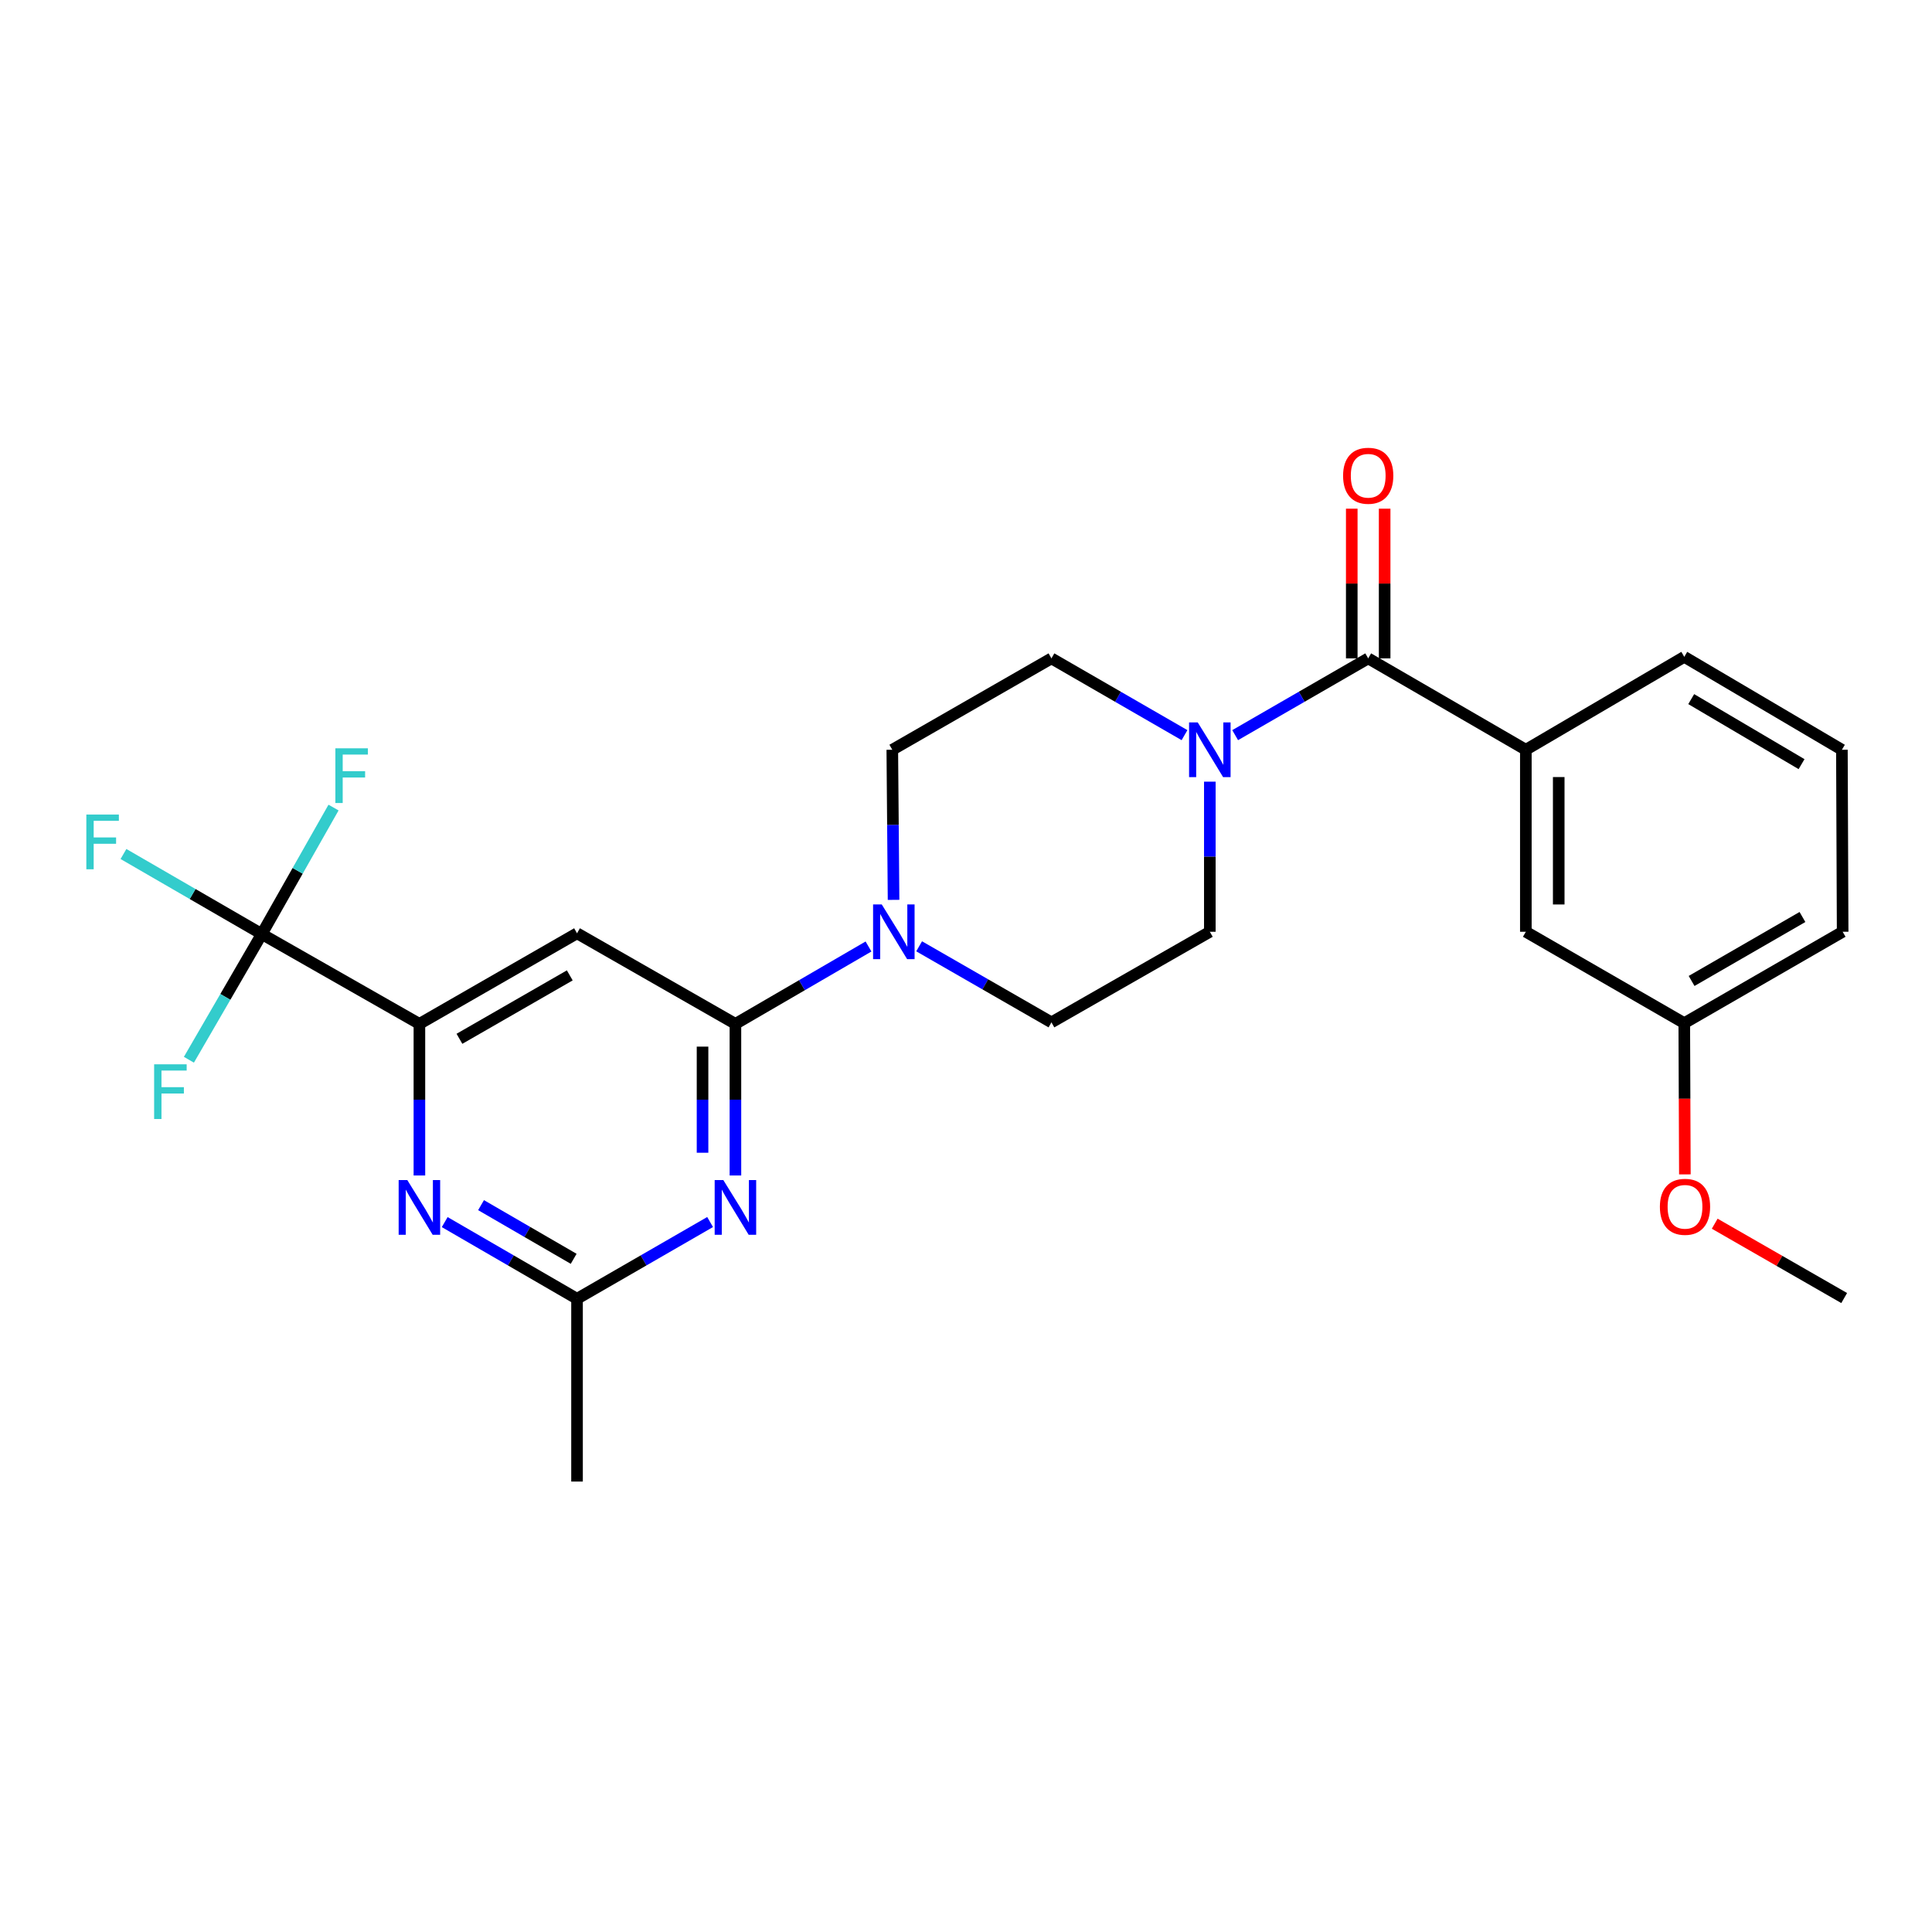 <?xml version='1.0' encoding='iso-8859-1'?>
<svg version='1.1' baseProfile='full'
              xmlns='http://www.w3.org/2000/svg'
                      xmlns:rdkit='http://www.rdkit.org/xml'
                      xmlns:xlink='http://www.w3.org/1999/xlink'
                  xml:space='preserve'
width='1000px' height='1000px' viewBox='0 0 1000 1000'>
<!-- END OF HEADER -->
<rect style='opacity:1.0;fill:#FFFFFF;stroke:none' width='1000' height='1000' x='0' y='0'> </rect>
<path class='bond-0' d='M 380.654,529.959 L 380.654,569.194' style='fill:none;fill-rule:evenodd;stroke:#000000;stroke-width:6px;stroke-linecap:butt;stroke-linejoin:miter;stroke-opacity:1' />
<path class='bond-0' d='M 380.654,569.194 L 380.654,608.428' style='fill:none;fill-rule:evenodd;stroke:#0000FF;stroke-width:6px;stroke-linecap:butt;stroke-linejoin:miter;stroke-opacity:1' />
<path class='bond-0' d='M 363.633,541.73 L 363.633,569.194' style='fill:none;fill-rule:evenodd;stroke:#000000;stroke-width:6px;stroke-linecap:butt;stroke-linejoin:miter;stroke-opacity:1' />
<path class='bond-0' d='M 363.633,569.194 L 363.633,596.658' style='fill:none;fill-rule:evenodd;stroke:#0000FF;stroke-width:6px;stroke-linecap:butt;stroke-linejoin:miter;stroke-opacity:1' />
<path class='bond-4' d='M 380.654,529.959 L 298.67,483.067' style='fill:none;fill-rule:evenodd;stroke:#000000;stroke-width:6px;stroke-linecap:butt;stroke-linejoin:miter;stroke-opacity:1' />
<path class='bond-5' d='M 380.654,529.959 L 415.094,509.933' style='fill:none;fill-rule:evenodd;stroke:#000000;stroke-width:6px;stroke-linecap:butt;stroke-linejoin:miter;stroke-opacity:1' />
<path class='bond-5' d='M 415.094,509.933 L 449.535,489.906' style='fill:none;fill-rule:evenodd;stroke:#0000FF;stroke-width:6px;stroke-linecap:butt;stroke-linejoin:miter;stroke-opacity:1' />
<path class='bond-8' d='M 367.548,632.522 L 333.109,652.383' style='fill:none;fill-rule:evenodd;stroke:#0000FF;stroke-width:6px;stroke-linecap:butt;stroke-linejoin:miter;stroke-opacity:1' />
<path class='bond-8' d='M 333.109,652.383 L 298.67,672.243' style='fill:none;fill-rule:evenodd;stroke:#000000;stroke-width:6px;stroke-linecap:butt;stroke-linejoin:miter;stroke-opacity:1' />
<path class='bond-1' d='M 217.084,529.959 L 298.67,483.067' style='fill:none;fill-rule:evenodd;stroke:#000000;stroke-width:6px;stroke-linecap:butt;stroke-linejoin:miter;stroke-opacity:1' />
<path class='bond-1' d='M 237.804,537.683 L 294.914,504.858' style='fill:none;fill-rule:evenodd;stroke:#000000;stroke-width:6px;stroke-linecap:butt;stroke-linejoin:miter;stroke-opacity:1' />
<path class='bond-2' d='M 217.084,529.959 L 135.498,483.464' style='fill:none;fill-rule:evenodd;stroke:#000000;stroke-width:6px;stroke-linecap:butt;stroke-linejoin:miter;stroke-opacity:1' />
<path class='bond-7' d='M 217.084,529.959 L 217.084,569.194' style='fill:none;fill-rule:evenodd;stroke:#000000;stroke-width:6px;stroke-linecap:butt;stroke-linejoin:miter;stroke-opacity:1' />
<path class='bond-7' d='M 217.084,569.194 L 217.084,608.428' style='fill:none;fill-rule:evenodd;stroke:#0000FF;stroke-width:6px;stroke-linecap:butt;stroke-linejoin:miter;stroke-opacity:1' />
<path class='bond-16' d='M 135.498,483.464 L 154.066,450.731' style='fill:none;fill-rule:evenodd;stroke:#000000;stroke-width:6px;stroke-linecap:butt;stroke-linejoin:miter;stroke-opacity:1' />
<path class='bond-16' d='M 154.066,450.731 L 172.634,417.998' style='fill:none;fill-rule:evenodd;stroke:#33CCCC;stroke-width:6px;stroke-linecap:butt;stroke-linejoin:miter;stroke-opacity:1' />
<path class='bond-17' d='M 135.498,483.464 L 116.637,515.994' style='fill:none;fill-rule:evenodd;stroke:#000000;stroke-width:6px;stroke-linecap:butt;stroke-linejoin:miter;stroke-opacity:1' />
<path class='bond-17' d='M 116.637,515.994 L 97.777,548.524' style='fill:none;fill-rule:evenodd;stroke:#33CCCC;stroke-width:6px;stroke-linecap:butt;stroke-linejoin:miter;stroke-opacity:1' />
<path class='bond-18' d='M 135.498,483.464 L 99.703,462.747' style='fill:none;fill-rule:evenodd;stroke:#000000;stroke-width:6px;stroke-linecap:butt;stroke-linejoin:miter;stroke-opacity:1' />
<path class='bond-18' d='M 99.703,462.747 L 63.908,442.029' style='fill:none;fill-rule:evenodd;stroke:#33CCCC;stroke-width:6px;stroke-linecap:butt;stroke-linejoin:miter;stroke-opacity:1' />
<path class='bond-3' d='M 708.18,340.774 L 673.746,360.642' style='fill:none;fill-rule:evenodd;stroke:#000000;stroke-width:6px;stroke-linecap:butt;stroke-linejoin:miter;stroke-opacity:1' />
<path class='bond-3' d='M 673.746,360.642 L 639.312,380.511' style='fill:none;fill-rule:evenodd;stroke:#0000FF;stroke-width:6px;stroke-linecap:butt;stroke-linejoin:miter;stroke-opacity:1' />
<path class='bond-9' d='M 708.18,340.774 L 789.775,388.073' style='fill:none;fill-rule:evenodd;stroke:#000000;stroke-width:6px;stroke-linecap:butt;stroke-linejoin:miter;stroke-opacity:1' />
<path class='bond-14' d='M 716.69,340.774 L 716.69,302.033' style='fill:none;fill-rule:evenodd;stroke:#000000;stroke-width:6px;stroke-linecap:butt;stroke-linejoin:miter;stroke-opacity:1' />
<path class='bond-14' d='M 716.69,302.033 L 716.69,263.292' style='fill:none;fill-rule:evenodd;stroke:#FF0000;stroke-width:6px;stroke-linecap:butt;stroke-linejoin:miter;stroke-opacity:1' />
<path class='bond-14' d='M 699.669,340.774 L 699.669,302.033' style='fill:none;fill-rule:evenodd;stroke:#000000;stroke-width:6px;stroke-linecap:butt;stroke-linejoin:miter;stroke-opacity:1' />
<path class='bond-14' d='M 699.669,302.033 L 699.669,263.292' style='fill:none;fill-rule:evenodd;stroke:#FF0000;stroke-width:6px;stroke-linecap:butt;stroke-linejoin:miter;stroke-opacity:1' />
<path class='bond-10' d='M 475.739,489.808 L 509.981,509.491' style='fill:none;fill-rule:evenodd;stroke:#0000FF;stroke-width:6px;stroke-linecap:butt;stroke-linejoin:miter;stroke-opacity:1' />
<path class='bond-10' d='M 509.981,509.491 L 544.223,529.175' style='fill:none;fill-rule:evenodd;stroke:#000000;stroke-width:6px;stroke-linecap:butt;stroke-linejoin:miter;stroke-opacity:1' />
<path class='bond-11' d='M 462.507,465.767 L 462.18,426.92' style='fill:none;fill-rule:evenodd;stroke:#0000FF;stroke-width:6px;stroke-linecap:butt;stroke-linejoin:miter;stroke-opacity:1' />
<path class='bond-11' d='M 462.18,426.92 L 461.852,388.073' style='fill:none;fill-rule:evenodd;stroke:#000000;stroke-width:6px;stroke-linecap:butt;stroke-linejoin:miter;stroke-opacity:1' />
<path class='bond-6' d='M 613.1,380.511 L 578.661,360.643' style='fill:none;fill-rule:evenodd;stroke:#0000FF;stroke-width:6px;stroke-linecap:butt;stroke-linejoin:miter;stroke-opacity:1' />
<path class='bond-6' d='M 578.661,360.643 L 544.223,340.774' style='fill:none;fill-rule:evenodd;stroke:#000000;stroke-width:6px;stroke-linecap:butt;stroke-linejoin:miter;stroke-opacity:1' />
<path class='bond-27' d='M 626.206,404.588 L 626.206,443.435' style='fill:none;fill-rule:evenodd;stroke:#0000FF;stroke-width:6px;stroke-linecap:butt;stroke-linejoin:miter;stroke-opacity:1' />
<path class='bond-27' d='M 626.206,443.435 L 626.206,482.282' style='fill:none;fill-rule:evenodd;stroke:#000000;stroke-width:6px;stroke-linecap:butt;stroke-linejoin:miter;stroke-opacity:1' />
<path class='bond-26' d='M 230.182,632.554 L 264.426,652.398' style='fill:none;fill-rule:evenodd;stroke:#0000FF;stroke-width:6px;stroke-linecap:butt;stroke-linejoin:miter;stroke-opacity:1' />
<path class='bond-26' d='M 264.426,652.398 L 298.67,672.243' style='fill:none;fill-rule:evenodd;stroke:#000000;stroke-width:6px;stroke-linecap:butt;stroke-linejoin:miter;stroke-opacity:1' />
<path class='bond-26' d='M 248.989,623.78 L 272.96,637.672' style='fill:none;fill-rule:evenodd;stroke:#0000FF;stroke-width:6px;stroke-linecap:butt;stroke-linejoin:miter;stroke-opacity:1' />
<path class='bond-26' d='M 272.96,637.672 L 296.931,651.563' style='fill:none;fill-rule:evenodd;stroke:#000000;stroke-width:6px;stroke-linecap:butt;stroke-linejoin:miter;stroke-opacity:1' />
<path class='bond-22' d='M 298.67,672.243 L 298.67,766.85' style='fill:none;fill-rule:evenodd;stroke:#000000;stroke-width:6px;stroke-linecap:butt;stroke-linejoin:miter;stroke-opacity:1' />
<path class='bond-15' d='M 789.775,388.073 L 789.775,482.282' style='fill:none;fill-rule:evenodd;stroke:#000000;stroke-width:6px;stroke-linecap:butt;stroke-linejoin:miter;stroke-opacity:1' />
<path class='bond-15' d='M 806.796,402.204 L 806.796,468.151' style='fill:none;fill-rule:evenodd;stroke:#000000;stroke-width:6px;stroke-linecap:butt;stroke-linejoin:miter;stroke-opacity:1' />
<path class='bond-20' d='M 789.775,388.073 L 871.777,339.98' style='fill:none;fill-rule:evenodd;stroke:#000000;stroke-width:6px;stroke-linecap:butt;stroke-linejoin:miter;stroke-opacity:1' />
<path class='bond-13' d='M 544.223,529.175 L 626.206,482.282' style='fill:none;fill-rule:evenodd;stroke:#000000;stroke-width:6px;stroke-linecap:butt;stroke-linejoin:miter;stroke-opacity:1' />
<path class='bond-12' d='M 461.852,388.073 L 544.223,340.774' style='fill:none;fill-rule:evenodd;stroke:#000000;stroke-width:6px;stroke-linecap:butt;stroke-linejoin:miter;stroke-opacity:1' />
<path class='bond-19' d='M 789.775,482.282 L 871.777,529.581' style='fill:none;fill-rule:evenodd;stroke:#000000;stroke-width:6px;stroke-linecap:butt;stroke-linejoin:miter;stroke-opacity:1' />
<path class='bond-21' d='M 871.777,529.581 L 871.933,568.722' style='fill:none;fill-rule:evenodd;stroke:#000000;stroke-width:6px;stroke-linecap:butt;stroke-linejoin:miter;stroke-opacity:1' />
<path class='bond-21' d='M 871.933,568.722 L 872.089,607.862' style='fill:none;fill-rule:evenodd;stroke:#FF0000;stroke-width:6px;stroke-linecap:butt;stroke-linejoin:miter;stroke-opacity:1' />
<path class='bond-28' d='M 871.777,529.581 L 953.751,482.282' style='fill:none;fill-rule:evenodd;stroke:#000000;stroke-width:6px;stroke-linecap:butt;stroke-linejoin:miter;stroke-opacity:1' />
<path class='bond-28' d='M 875.567,507.744 L 932.949,474.635' style='fill:none;fill-rule:evenodd;stroke:#000000;stroke-width:6px;stroke-linecap:butt;stroke-linejoin:miter;stroke-opacity:1' />
<path class='bond-23' d='M 871.777,339.98 L 953.363,388.073' style='fill:none;fill-rule:evenodd;stroke:#000000;stroke-width:6px;stroke-linecap:butt;stroke-linejoin:miter;stroke-opacity:1' />
<path class='bond-23' d='M 875.372,361.856 L 932.482,395.522' style='fill:none;fill-rule:evenodd;stroke:#000000;stroke-width:6px;stroke-linecap:butt;stroke-linejoin:miter;stroke-opacity:1' />
<path class='bond-25' d='M 887.531,633.385 L 921.038,652.625' style='fill:none;fill-rule:evenodd;stroke:#FF0000;stroke-width:6px;stroke-linecap:butt;stroke-linejoin:miter;stroke-opacity:1' />
<path class='bond-25' d='M 921.038,652.625 L 954.545,671.865' style='fill:none;fill-rule:evenodd;stroke:#000000;stroke-width:6px;stroke-linecap:butt;stroke-linejoin:miter;stroke-opacity:1' />
<path class='bond-24' d='M 953.363,388.073 L 953.751,482.282' style='fill:none;fill-rule:evenodd;stroke:#000000;stroke-width:6px;stroke-linecap:butt;stroke-linejoin:miter;stroke-opacity:1' />
<path  class='atom-1' d='M 374.394 610.803
L 383.674 625.803
Q 384.594 627.283, 386.074 629.963
Q 387.554 632.643, 387.634 632.803
L 387.634 610.803
L 391.394 610.803
L 391.394 639.123
L 387.514 639.123
L 377.554 622.723
Q 376.394 620.803, 375.154 618.603
Q 373.954 616.403, 373.594 615.723
L 373.594 639.123
L 369.914 639.123
L 369.914 610.803
L 374.394 610.803
' fill='#0000FF'/>
<path  class='atom-6' d='M 456.386 468.122
L 465.666 483.122
Q 466.586 484.602, 468.066 487.282
Q 469.546 489.962, 469.626 490.122
L 469.626 468.122
L 473.386 468.122
L 473.386 496.442
L 469.506 496.442
L 459.546 480.042
Q 458.386 478.122, 457.146 475.922
Q 455.946 473.722, 455.586 473.042
L 455.586 496.442
L 451.906 496.442
L 451.906 468.122
L 456.386 468.122
' fill='#0000FF'/>
<path  class='atom-7' d='M 619.946 373.913
L 629.226 388.913
Q 630.146 390.393, 631.626 393.073
Q 633.106 395.753, 633.186 395.913
L 633.186 373.913
L 636.946 373.913
L 636.946 402.233
L 633.066 402.233
L 623.106 385.833
Q 621.946 383.913, 620.706 381.713
Q 619.506 379.513, 619.146 378.833
L 619.146 402.233
L 615.466 402.233
L 615.466 373.913
L 619.946 373.913
' fill='#0000FF'/>
<path  class='atom-8' d='M 210.824 610.803
L 220.104 625.803
Q 221.024 627.283, 222.504 629.963
Q 223.984 632.643, 224.064 632.803
L 224.064 610.803
L 227.824 610.803
L 227.824 639.123
L 223.944 639.123
L 213.984 622.723
Q 212.824 620.803, 211.584 618.603
Q 210.384 616.403, 210.024 615.723
L 210.024 639.123
L 206.344 639.123
L 206.344 610.803
L 210.824 610.803
' fill='#0000FF'/>
<path  class='atom-15' d='M 695.18 246.247
Q 695.18 239.447, 698.54 235.647
Q 701.9 231.847, 708.18 231.847
Q 714.46 231.847, 717.82 235.647
Q 721.18 239.447, 721.18 246.247
Q 721.18 253.127, 717.78 257.047
Q 714.38 260.927, 708.18 260.927
Q 701.94 260.927, 698.54 257.047
Q 695.18 253.167, 695.18 246.247
M 708.18 257.727
Q 712.5 257.727, 714.82 254.847
Q 717.18 251.927, 717.18 246.247
Q 717.18 240.687, 714.82 237.887
Q 712.5 235.047, 708.18 235.047
Q 703.86 235.047, 701.5 237.847
Q 699.18 240.647, 699.18 246.247
Q 699.18 251.967, 701.5 254.847
Q 703.86 257.727, 708.18 257.727
' fill='#FF0000'/>
<path  class='atom-17' d='M 173.583 387.321
L 190.423 387.321
L 190.423 390.561
L 177.383 390.561
L 177.383 399.161
L 188.983 399.161
L 188.983 402.441
L 177.383 402.441
L 177.383 415.641
L 173.583 415.641
L 173.583 387.321
' fill='#33CCCC'/>
<path  class='atom-18' d='M 79.78 550.881
L 96.62 550.881
L 96.62 554.121
L 83.58 554.121
L 83.58 562.721
L 95.18 562.721
L 95.18 566.001
L 83.58 566.001
L 83.58 579.201
L 79.78 579.201
L 79.78 550.881
' fill='#33CCCC'/>
<path  class='atom-19' d='M 44.689 421.618
L 61.529 421.618
L 61.529 424.858
L 48.489 424.858
L 48.489 433.458
L 60.089 433.458
L 60.089 436.738
L 48.489 436.738
L 48.489 449.938
L 44.689 449.938
L 44.689 421.618
' fill='#33CCCC'/>
<path  class='atom-22' d='M 859.156 624.637
Q 859.156 617.837, 862.516 614.037
Q 865.876 610.237, 872.156 610.237
Q 878.436 610.237, 881.796 614.037
Q 885.156 617.837, 885.156 624.637
Q 885.156 631.517, 881.756 635.437
Q 878.356 639.317, 872.156 639.317
Q 865.916 639.317, 862.516 635.437
Q 859.156 631.557, 859.156 624.637
M 872.156 636.117
Q 876.476 636.117, 878.796 633.237
Q 881.156 630.317, 881.156 624.637
Q 881.156 619.077, 878.796 616.277
Q 876.476 613.437, 872.156 613.437
Q 867.836 613.437, 865.476 616.237
Q 863.156 619.037, 863.156 624.637
Q 863.156 630.357, 865.476 633.237
Q 867.836 636.117, 872.156 636.117
' fill='#FF0000'/>
</svg>
